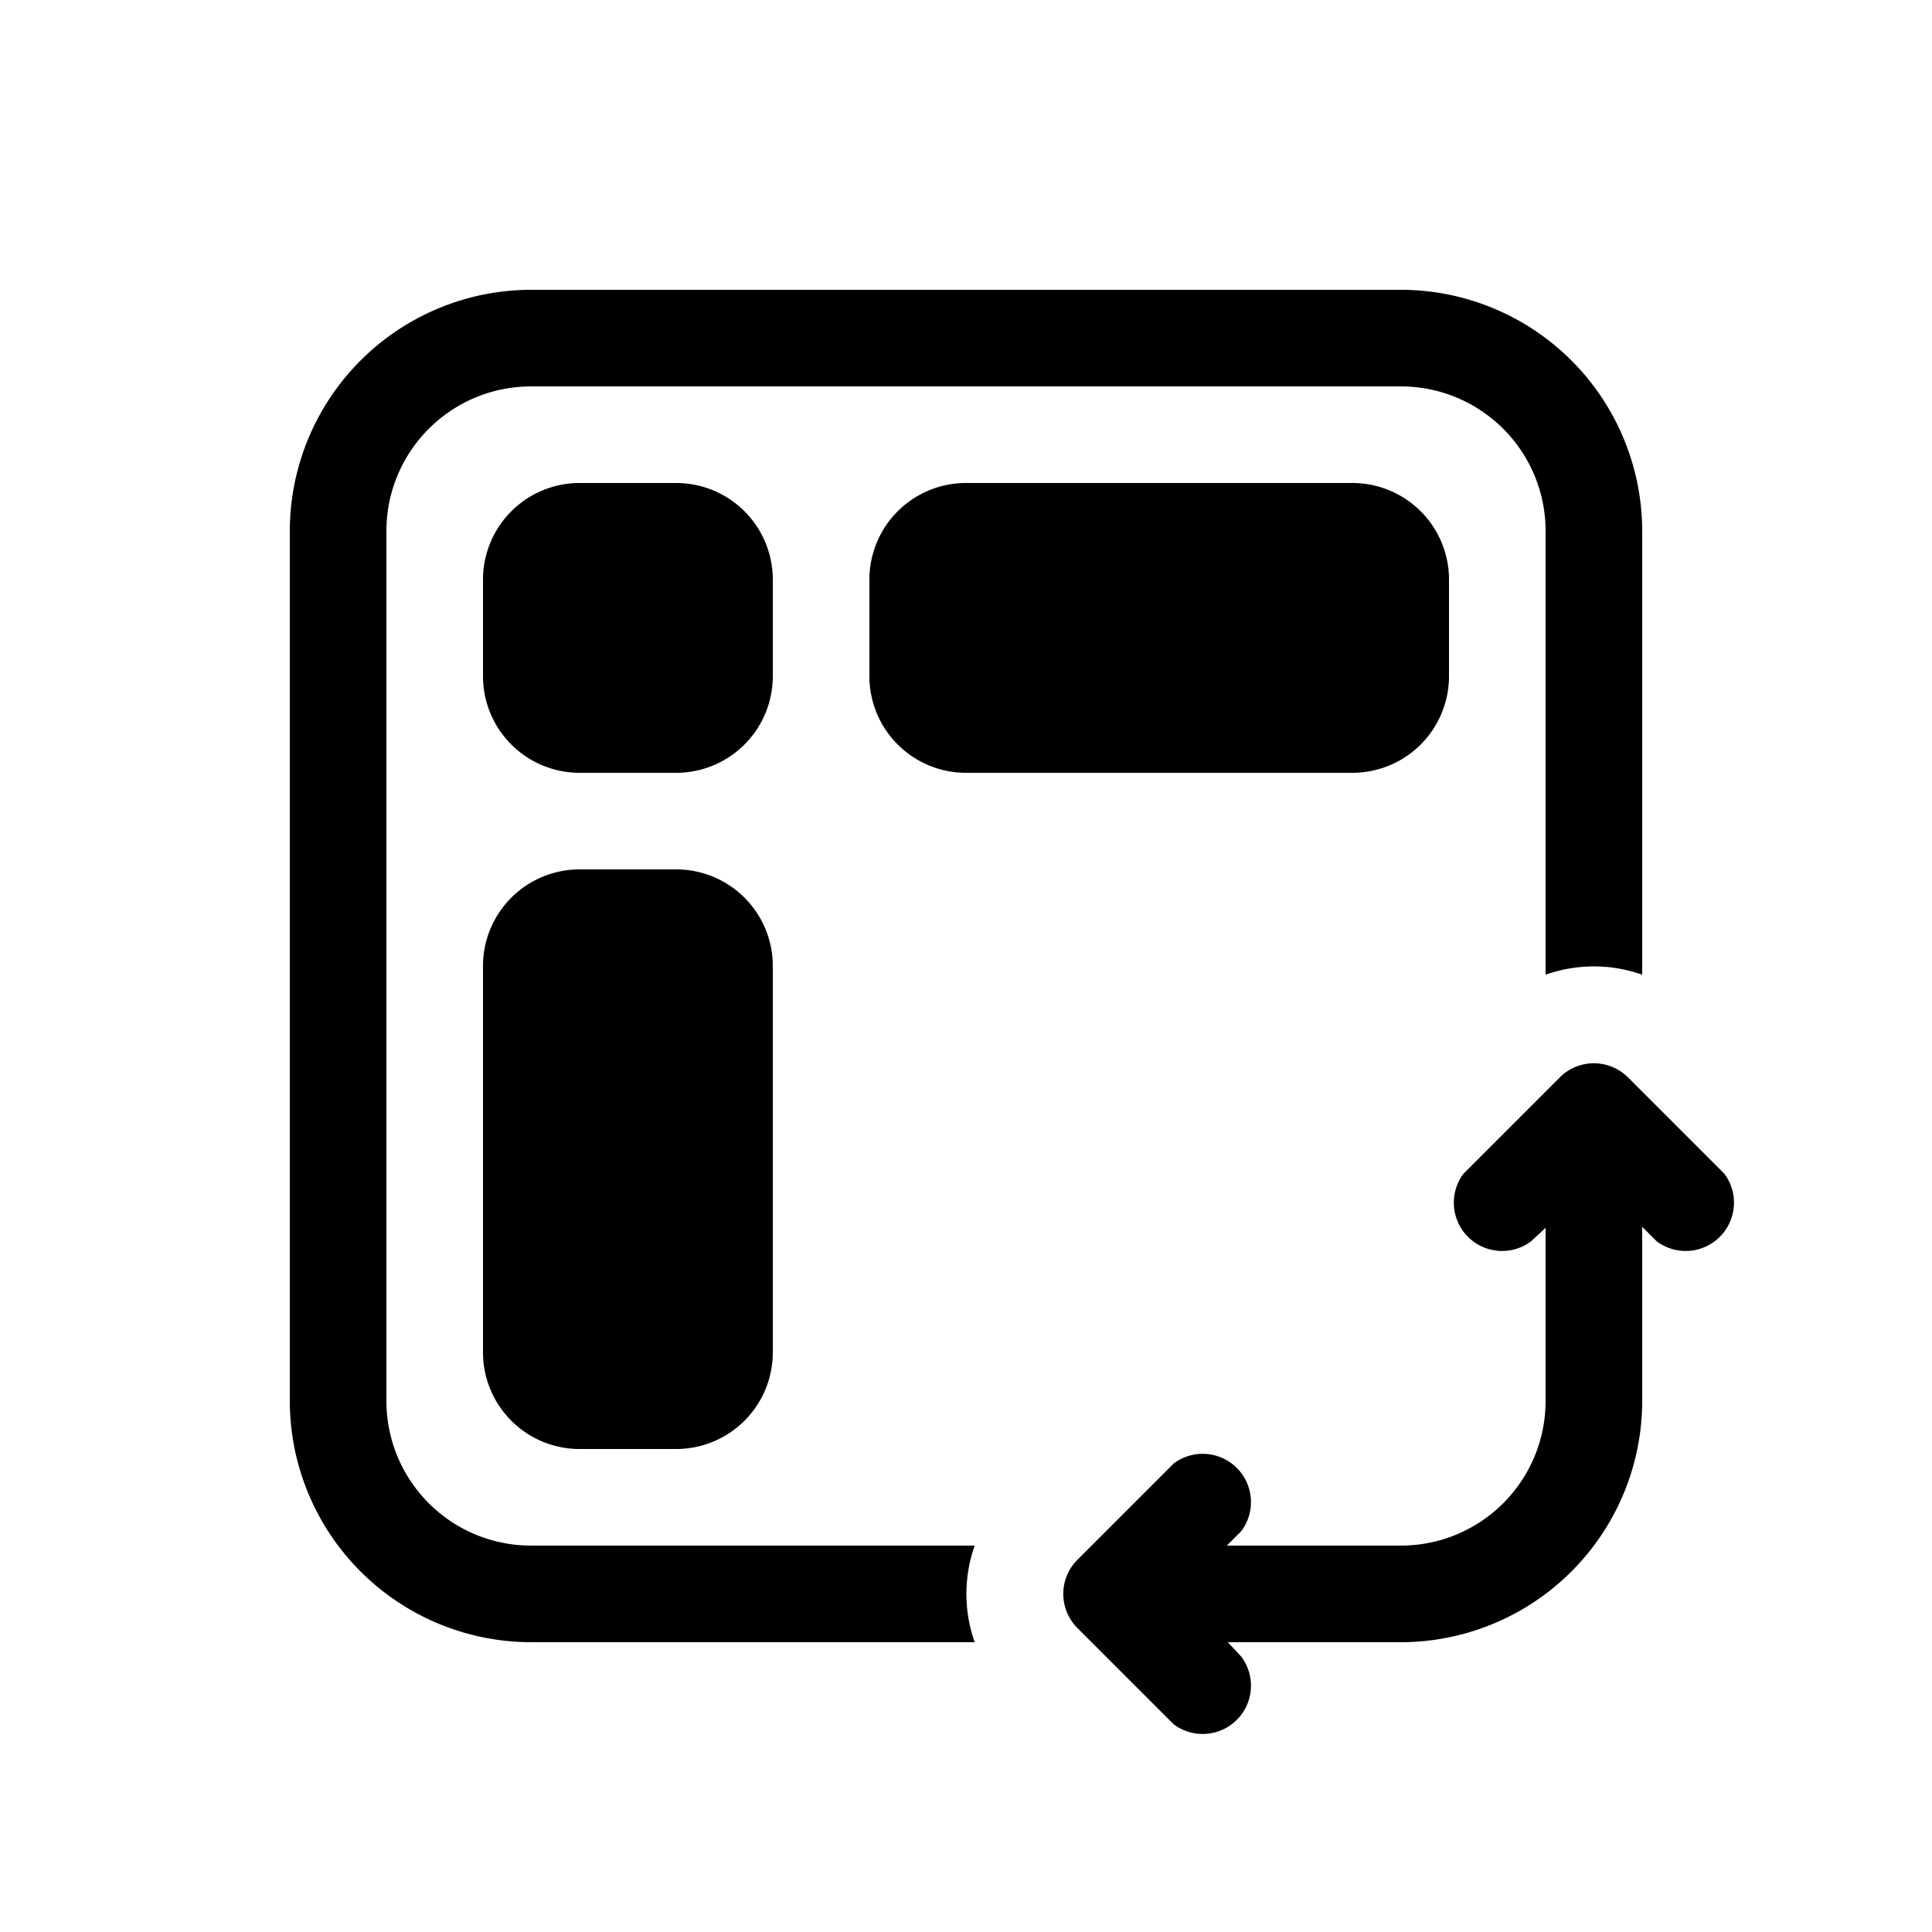 <svg width="20" height="20" viewBox="0 0 20 20" xmlns="http://www.w3.org/2000/svg"><path d="M5.5 4C4.67 4 4 4.67 4 5.5v9c0 .83.67 1.5 1.5 1.5h4.59a1.5 1.5 0 0 0 0 1H5.5A2.5 2.5 0 0 1 3 14.5v-9A2.5 2.5 0 0 1 5.5 3h9A2.5 2.5 0 0 1 17 5.5v4.59a1.5 1.5 0 0 0-1 0V5.5c0-.83-.67-1.5-1.5-1.5h-9ZM6 5a1 1 0 0 0-1 1v1a1 1 0 0 0 1 1h1a1 1 0 0 0 1-1V6a1 1 0 0 0-1-1H6Zm4 0a1 1 0 0 0-1 1v1a1 1 0 0 0 1 1h4a1 1 0 0 0 1-1V6a1 1 0 0 0-1-1h-4ZM6 9a1 1 0 0 0-1 1v4a1 1 0 0 0 1 1h1a1 1 0 0 0 1-1v-4a1 1 0 0 0-1-1H6Zm10.85 2.15a.5.5 0 0 0-.7 0l-1 1a.5.5 0 0 0 .7.7l.15-.14v1.79c0 .83-.67 1.5-1.5 1.5h-1.8l.15-.15a.5.5 0 0 0-.7-.7l-1 1a.5.5 0 0 0 0 .7l1 1a.5.5 0 0 0 .7-.7l-.14-.15h1.79a2.5 2.5 0 0 0 2.5-2.5v-1.8l.15.15a.5.5 0 0 0 .7-.7l-1-1Z"/></svg>
